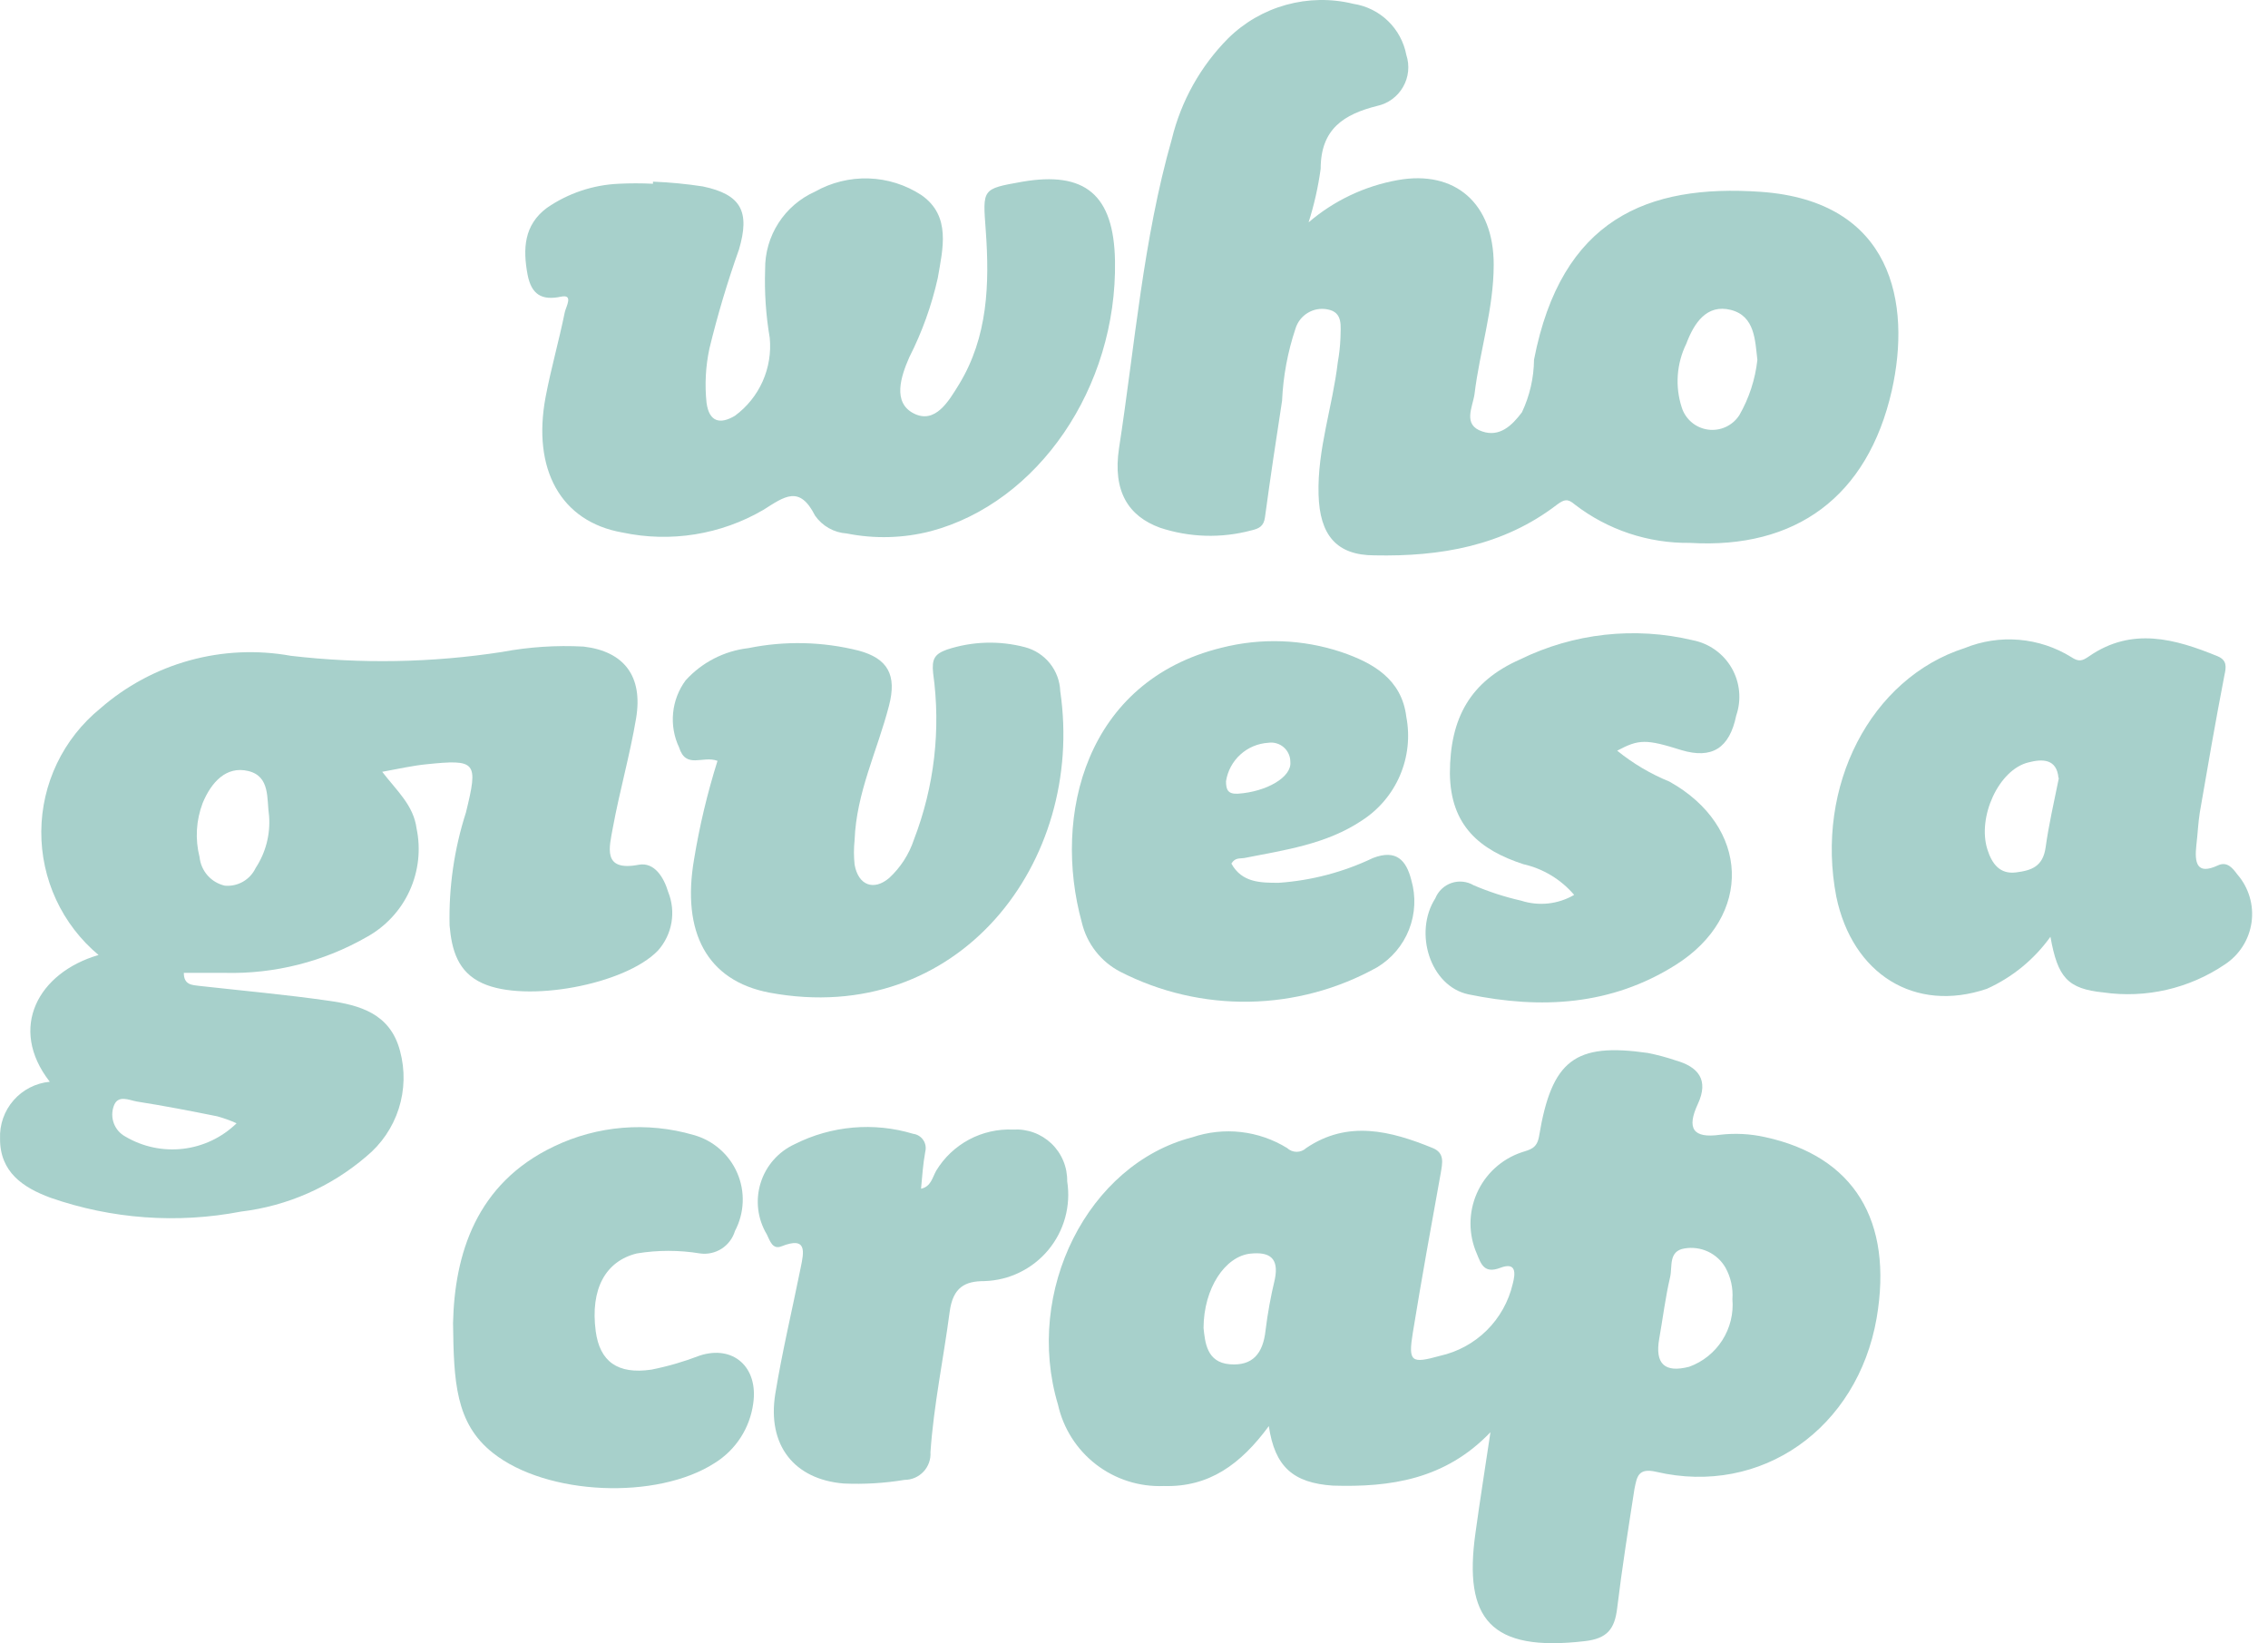 <svg width="98" height="71" viewBox="0 0 98 71" fill="none" xmlns="http://www.w3.org/2000/svg">
<path d="M54.826 61.619C53.606 63.278 52.237 64.266 50.287 64.208C49.233 64.25 48.198 63.921 47.362 63.278C46.527 62.635 45.944 61.719 45.715 60.69C44.246 55.794 47.009 50.3 51.523 49.139C52.197 48.911 52.913 48.834 53.621 48.914C54.328 48.995 55.008 49.23 55.614 49.603C55.727 49.709 55.875 49.768 56.029 49.768C56.183 49.768 56.332 49.709 56.444 49.603C58.236 48.392 60.078 48.857 61.904 49.603C62.435 49.819 62.327 50.251 62.252 50.699C61.838 52.989 61.423 55.279 61.049 57.578C60.842 58.856 60.975 58.93 62.228 58.582C62.989 58.412 63.688 58.031 64.243 57.482C64.797 56.933 65.186 56.238 65.364 55.478C65.489 55.005 65.522 54.516 64.825 54.781C64.128 55.047 63.995 54.615 63.812 54.167C63.632 53.756 63.539 53.312 63.54 52.862C63.54 52.413 63.634 51.969 63.815 51.558C63.996 51.147 64.26 50.778 64.591 50.474C64.922 50.171 65.312 49.939 65.738 49.794C66.128 49.67 66.41 49.62 66.501 49.106C67.049 45.786 68.061 45.048 71.198 45.496C71.608 45.577 72.013 45.685 72.409 45.82C73.372 46.093 73.853 46.649 73.363 47.703C72.874 48.757 73.148 49.197 74.326 49.031C74.971 48.956 75.625 48.989 76.259 49.13C80.101 49.96 81.811 52.732 81.089 56.955C80.259 61.718 76.11 64.656 71.563 63.594C70.774 63.411 70.733 63.818 70.625 64.332C70.359 66.05 70.086 67.759 69.878 69.485C69.77 70.398 69.438 70.805 68.468 70.912C64.402 71.385 63.232 69.958 63.754 66.241C63.945 64.847 64.169 63.453 64.402 61.884C62.443 63.934 60.062 64.266 57.597 64.191C55.871 64.075 55.083 63.37 54.826 61.619ZM74.857 56.134C74.892 55.661 74.788 55.188 74.558 54.773C74.384 54.471 74.121 54.229 73.805 54.081C73.489 53.933 73.135 53.885 72.791 53.943C72.085 54.051 72.268 54.732 72.168 55.171C71.961 56.051 71.853 56.955 71.695 57.843C71.505 58.93 71.928 59.329 72.99 59.055C73.579 58.842 74.082 58.44 74.419 57.911C74.757 57.383 74.911 56.758 74.857 56.134ZM52.005 57.379C52.071 57.993 52.137 58.864 53.133 58.947C54.129 59.03 54.577 58.482 54.685 57.478C54.776 56.741 54.909 56.01 55.083 55.288C55.282 54.333 54.834 54.084 54.029 54.167C52.942 54.283 52.013 55.653 52.005 57.379Z" fill="#A7D0CB"/>
<path d="M56.544 9.608C57.641 8.667 58.971 8.037 60.394 7.782C62.883 7.334 64.543 8.794 64.543 11.433C64.543 13.35 63.937 15.167 63.713 17.034C63.63 17.599 63.19 18.362 64.053 18.644C64.792 18.893 65.323 18.403 65.763 17.814C66.099 17.103 66.277 16.327 66.285 15.541C67.463 9.467 71.181 7.948 76.077 8.288C81.786 8.687 82.591 13.109 81.744 16.877C80.699 21.465 77.595 23.731 73.023 23.457C71.224 23.48 69.469 22.896 68.044 21.797C67.737 21.532 67.588 21.581 67.289 21.797C64.949 23.598 62.219 24.054 59.398 23.996C57.738 23.996 57.025 23.108 56.975 21.374C56.917 19.416 57.581 17.574 57.805 15.657C57.868 15.309 57.907 14.957 57.921 14.603C57.921 14.113 58.054 13.491 57.357 13.367C57.065 13.311 56.763 13.364 56.509 13.518C56.255 13.671 56.066 13.912 55.979 14.196C55.641 15.204 55.446 16.254 55.398 17.316C55.141 18.976 54.892 20.636 54.66 22.345C54.61 22.743 54.394 22.843 54.071 22.917C52.771 23.265 51.398 23.225 50.121 22.801C48.76 22.303 48.071 21.233 48.353 19.366C49.042 14.902 49.391 10.363 50.635 6.006C51.035 4.363 51.876 2.859 53.067 1.658C53.766 0.968 54.63 0.469 55.578 0.208C56.525 -0.054 57.523 -0.069 58.477 0.165C59.04 0.251 59.563 0.509 59.973 0.904C60.383 1.3 60.66 1.812 60.767 2.372C60.842 2.6 60.868 2.842 60.844 3.081C60.82 3.32 60.745 3.551 60.625 3.759C60.506 3.967 60.343 4.148 60.149 4.289C59.955 4.431 59.733 4.529 59.498 4.579C58.087 4.936 57.066 5.558 57.066 7.292C56.959 8.078 56.784 8.852 56.544 9.608ZM75.936 15.549C75.836 14.719 75.836 13.657 74.791 13.391C73.745 13.126 73.197 13.964 72.865 14.852C72.445 15.707 72.373 16.692 72.666 17.599C72.744 17.851 72.893 18.075 73.094 18.246C73.295 18.417 73.541 18.526 73.803 18.562C74.064 18.598 74.33 18.558 74.57 18.448C74.81 18.337 75.013 18.161 75.156 17.939C75.578 17.205 75.844 16.391 75.936 15.549Z" fill="#A7D0CB"/>
<path d="M2.151 46.741C0.334 44.409 1.661 42.019 4.259 41.264C3.478 40.612 2.852 39.795 2.424 38.872C1.996 37.949 1.778 36.943 1.784 35.925C1.791 34.908 2.022 33.905 2.461 32.987C2.9 32.07 3.537 31.261 4.325 30.618C5.439 29.643 6.758 28.932 8.185 28.537C9.611 28.142 11.108 28.073 12.565 28.336C15.601 28.692 18.671 28.637 21.693 28.17C22.855 27.952 24.039 27.874 25.219 27.938C26.97 28.145 27.791 29.224 27.485 31.041C27.219 32.626 26.771 34.186 26.48 35.771C26.331 36.601 26.008 37.671 27.601 37.364C28.281 37.24 28.688 37.92 28.87 38.534C29.041 38.956 29.091 39.418 29.013 39.867C28.935 40.315 28.733 40.733 28.43 41.073C26.995 42.559 22.713 43.339 20.846 42.484C19.784 42.003 19.518 41.048 19.427 39.995C19.387 38.337 19.626 36.685 20.133 35.107C20.672 32.908 20.589 32.8 18.415 33.024C17.826 33.083 17.245 33.215 16.515 33.348C17.154 34.178 17.867 34.792 18 35.796C18.19 36.705 18.084 37.65 17.697 38.494C17.311 39.338 16.663 40.035 15.851 40.484C13.985 41.554 11.861 42.09 9.71 42.036H7.943C7.943 42.567 8.308 42.559 8.623 42.6C10.482 42.808 12.341 42.974 14.191 43.239C15.536 43.43 16.863 43.787 17.286 45.413C17.508 46.234 17.488 47.102 17.227 47.912C16.966 48.722 16.477 49.439 15.818 49.977C14.291 51.285 12.412 52.111 10.416 52.35C7.667 52.88 4.827 52.674 2.184 51.753C0.989 51.313 -0.006 50.641 0.002 49.197C-0.022 48.59 0.187 47.998 0.587 47.541C0.987 47.084 1.547 46.798 2.151 46.741ZM11.627 35.257C11.519 34.518 11.685 33.547 10.731 33.315C9.777 33.083 9.13 33.796 8.756 34.701C8.473 35.446 8.426 36.26 8.623 37.032C8.653 37.327 8.775 37.606 8.971 37.828C9.168 38.05 9.429 38.204 9.719 38.269C9.991 38.292 10.265 38.231 10.502 38.095C10.739 37.958 10.929 37.753 11.046 37.505C11.483 36.84 11.687 36.05 11.627 35.257ZM10.217 48.533C9.948 48.412 9.671 48.312 9.387 48.234C8.233 48.002 7.08 47.778 5.918 47.596C5.578 47.538 5.088 47.28 4.914 47.795C4.827 48.037 4.83 48.302 4.921 48.542C5.012 48.783 5.186 48.983 5.412 49.106C6.164 49.552 7.042 49.739 7.91 49.637C8.778 49.535 9.589 49.15 10.217 48.541V48.533Z" fill="#A7D0CB"/>
<path d="M28.215 7.849C28.937 7.876 29.658 7.946 30.372 8.056C32.032 8.405 32.413 9.143 31.932 10.778C31.432 12.182 31.006 13.611 30.654 15.06C30.489 15.831 30.447 16.623 30.53 17.408C30.646 18.238 31.119 18.346 31.758 17.964C32.279 17.58 32.691 17.068 32.954 16.478C33.217 15.887 33.323 15.239 33.26 14.595C33.094 13.62 33.027 12.63 33.061 11.641C33.053 10.931 33.253 10.235 33.637 9.638C34.02 9.041 34.57 8.569 35.218 8.28C35.925 7.881 36.727 7.684 37.538 7.71C38.349 7.737 39.136 7.986 39.815 8.43C41.11 9.334 40.736 10.753 40.521 12.014C40.256 13.201 39.843 14.349 39.292 15.433C38.927 16.263 38.554 17.391 39.483 17.864C40.413 18.337 40.994 17.333 41.442 16.603C42.686 14.562 42.761 12.271 42.595 9.965C42.462 8.156 42.421 8.164 44.147 7.857C46.893 7.376 48.13 8.421 48.179 11.276C48.271 16.744 44.86 21.715 40.222 22.951C39.033 23.258 37.791 23.291 36.587 23.05C36.316 23.033 36.052 22.955 35.815 22.821C35.578 22.688 35.374 22.502 35.218 22.279C34.546 20.951 33.907 21.449 32.986 22.03C31.148 23.103 28.977 23.452 26.895 23.009C24.232 22.544 22.987 20.279 23.576 17.151C23.809 15.923 24.157 14.711 24.406 13.483C24.464 13.234 24.788 12.703 24.24 12.819C23.41 12.993 22.962 12.728 22.796 11.865C22.589 10.753 22.639 9.724 23.626 8.986C24.541 8.352 25.617 7.99 26.73 7.94C27.224 7.915 27.72 7.915 28.215 7.94V7.849Z" fill="#A7D0CB"/>
<path d="M88.599 40.476C87.898 41.455 86.95 42.231 85.852 42.725C82.74 43.779 80.043 42.094 79.346 38.742C78.425 33.962 80.832 29.307 84.889 28.004C85.635 27.7 86.441 27.577 87.243 27.645C88.045 27.713 88.819 27.969 89.503 28.394C89.818 28.602 89.968 28.568 90.275 28.353C92.117 27.083 93.975 27.598 95.818 28.353C96.233 28.527 96.199 28.809 96.116 29.183C95.735 31.149 95.394 33.124 95.054 35.099C94.98 35.564 94.963 36.037 94.905 36.51C94.822 37.265 94.905 37.829 95.843 37.389C96.241 37.207 96.481 37.522 96.672 37.779C96.918 38.061 97.1 38.392 97.206 38.75C97.313 39.108 97.341 39.484 97.289 39.854C97.237 40.224 97.106 40.578 96.905 40.893C96.704 41.208 96.438 41.476 96.125 41.679C94.589 42.716 92.723 43.145 90.889 42.882C89.337 42.725 88.914 42.235 88.599 40.476ZM88.947 33.614C88.872 32.784 88.258 32.784 87.653 32.941C86.366 33.248 85.429 35.306 85.877 36.709C86.076 37.339 86.424 37.779 87.105 37.696C87.785 37.613 88.275 37.439 88.391 36.617C88.524 35.647 88.748 34.684 88.964 33.614H88.947Z" fill="#A7D0CB"/>
<path d="M31.003 32.875C30.364 32.634 29.642 33.248 29.343 32.294C29.124 31.831 29.035 31.317 29.085 30.807C29.134 30.297 29.321 29.811 29.625 29.398C30.33 28.619 31.295 28.124 32.339 28.004C33.914 27.683 35.542 27.72 37.102 28.112C38.363 28.452 38.761 29.166 38.413 30.494C37.915 32.427 37.002 34.244 36.927 36.302C36.89 36.652 36.89 37.006 36.927 37.356C37.085 38.26 37.757 38.501 38.421 37.937C38.912 37.483 39.281 36.912 39.491 36.277C40.373 33.991 40.659 31.518 40.321 29.091C40.255 28.469 40.388 28.261 40.91 28.07C42.002 27.708 43.175 27.671 44.288 27.963C44.713 28.075 45.092 28.321 45.367 28.664C45.642 29.008 45.798 29.431 45.814 29.871C46.893 37.248 41.416 44.409 33.251 42.891C30.538 42.376 29.451 40.269 29.99 37.132C30.226 35.691 30.565 34.268 31.003 32.875Z" fill="#A7D0CB"/>
<path d="M53.208 37.314C53.664 38.144 54.478 38.144 55.258 38.144C56.668 38.046 58.048 37.683 59.324 37.074C60.336 36.684 60.767 37.173 60.983 38.028C61.187 38.731 61.152 39.481 60.885 40.163C60.618 40.844 60.133 41.418 59.506 41.795C57.814 42.738 55.916 43.248 53.979 43.282C52.042 43.315 50.127 42.87 48.404 41.986C47.99 41.771 47.627 41.469 47.341 41.101C47.054 40.733 46.851 40.307 46.744 39.853C45.474 35.24 46.902 29.431 52.785 27.987C54.496 27.552 56.297 27.618 57.971 28.178C59.307 28.635 60.568 29.332 60.767 30.975C60.93 31.828 60.834 32.711 60.491 33.51C60.148 34.308 59.574 34.986 58.842 35.456C57.299 36.484 55.523 36.725 53.764 37.074C53.581 37.107 53.374 37.041 53.208 37.314ZM54.801 32.095C54.353 32.122 53.928 32.301 53.596 32.603C53.264 32.905 53.045 33.311 52.976 33.755C52.976 34.128 53.059 34.319 53.498 34.294C54.718 34.211 55.83 33.58 55.755 32.916C55.756 32.797 55.73 32.679 55.68 32.57C55.63 32.461 55.558 32.364 55.467 32.286C55.377 32.208 55.27 32.151 55.155 32.118C55.04 32.085 54.919 32.077 54.801 32.095Z" fill="#A7D0CB"/>
<path d="M69.878 32.435C70.56 32.989 71.321 33.439 72.135 33.771C75.603 35.705 75.769 39.58 72.4 41.696C69.62 43.447 66.592 43.612 63.455 42.965C61.795 42.617 61.074 40.293 62.019 38.816C62.081 38.662 62.176 38.522 62.297 38.407C62.417 38.293 62.562 38.206 62.719 38.152C62.877 38.098 63.044 38.08 63.21 38.097C63.376 38.114 63.536 38.167 63.679 38.252C64.341 38.535 65.027 38.757 65.729 38.916C66.106 39.038 66.506 39.079 66.9 39.036C67.295 38.993 67.676 38.867 68.019 38.667C67.449 37.998 66.677 37.532 65.82 37.339C63.945 36.725 62.675 35.68 62.65 33.423C62.65 31.016 63.538 29.44 65.679 28.494C67.996 27.358 70.637 27.065 73.147 27.664C73.496 27.732 73.827 27.875 74.116 28.082C74.406 28.289 74.647 28.555 74.825 28.863C75.003 29.172 75.112 29.515 75.146 29.869C75.18 30.223 75.138 30.58 75.022 30.917C74.732 32.327 73.977 32.809 72.649 32.41C71.122 31.929 70.815 31.937 69.878 32.435Z" fill="#A7D0CB"/>
<path d="M19.576 57.171C19.643 54.192 20.572 51.139 23.933 49.537C25.813 48.633 27.962 48.456 29.965 49.039C30.384 49.154 30.771 49.362 31.098 49.646C31.426 49.931 31.685 50.285 31.857 50.684C32.029 51.082 32.11 51.514 32.092 51.947C32.075 52.381 31.961 52.805 31.758 53.188C31.663 53.504 31.459 53.776 31.182 53.954C30.905 54.132 30.573 54.205 30.247 54.159C29.343 54.01 28.421 54.01 27.517 54.159C26.165 54.491 25.501 55.694 25.741 57.52C25.916 58.823 26.679 59.395 28.148 59.179C28.858 59.038 29.555 58.835 30.231 58.574C31.674 58.101 32.778 59.063 32.546 60.648C32.474 61.171 32.289 61.672 32.002 62.115C31.715 62.559 31.334 62.933 30.886 63.212C28.397 64.822 23.625 64.623 21.302 62.781C19.667 61.495 19.609 59.661 19.576 57.171Z" fill="#A7D0CB"/>
<path d="M39.798 51.363C40.23 51.272 40.288 50.873 40.454 50.583C40.797 50.016 41.286 49.553 41.87 49.24C42.454 48.928 43.111 48.778 43.773 48.807C44.076 48.788 44.38 48.831 44.666 48.935C44.951 49.039 45.212 49.201 45.432 49.41C45.652 49.62 45.826 49.873 45.943 50.154C46.06 50.434 46.118 50.735 46.113 51.039C46.196 51.563 46.166 52.098 46.026 52.61C45.886 53.121 45.638 53.596 45.3 54.005C44.961 54.413 44.54 54.744 44.063 54.977C43.587 55.21 43.067 55.338 42.537 55.354C41.707 55.354 41.176 55.611 41.035 56.682C40.769 58.706 40.346 60.706 40.205 62.748C40.215 62.901 40.194 63.055 40.142 63.199C40.09 63.344 40.01 63.476 39.904 63.589C39.799 63.7 39.672 63.79 39.531 63.851C39.39 63.912 39.238 63.943 39.085 63.943C38.218 64.086 37.34 64.139 36.463 64.1C34.313 63.926 33.143 62.441 33.5 60.225C33.799 58.4 34.23 56.599 34.596 54.782C34.737 54.101 34.894 53.404 33.766 53.852C33.384 54.002 33.276 53.628 33.135 53.338C32.937 53.008 32.81 52.639 32.763 52.257C32.717 51.875 32.751 51.487 32.865 51.119C32.978 50.751 33.168 50.411 33.422 50.121C33.676 49.831 33.988 49.599 34.338 49.438C35.924 48.638 37.757 48.477 39.458 48.99C39.545 49.001 39.63 49.031 39.705 49.077C39.779 49.123 39.844 49.185 39.893 49.258C39.943 49.331 39.976 49.413 39.991 49.5C40.006 49.587 40.003 49.676 39.981 49.761C39.881 50.309 39.848 50.84 39.798 51.363Z" fill="#A7D0CB"/>
</svg>
